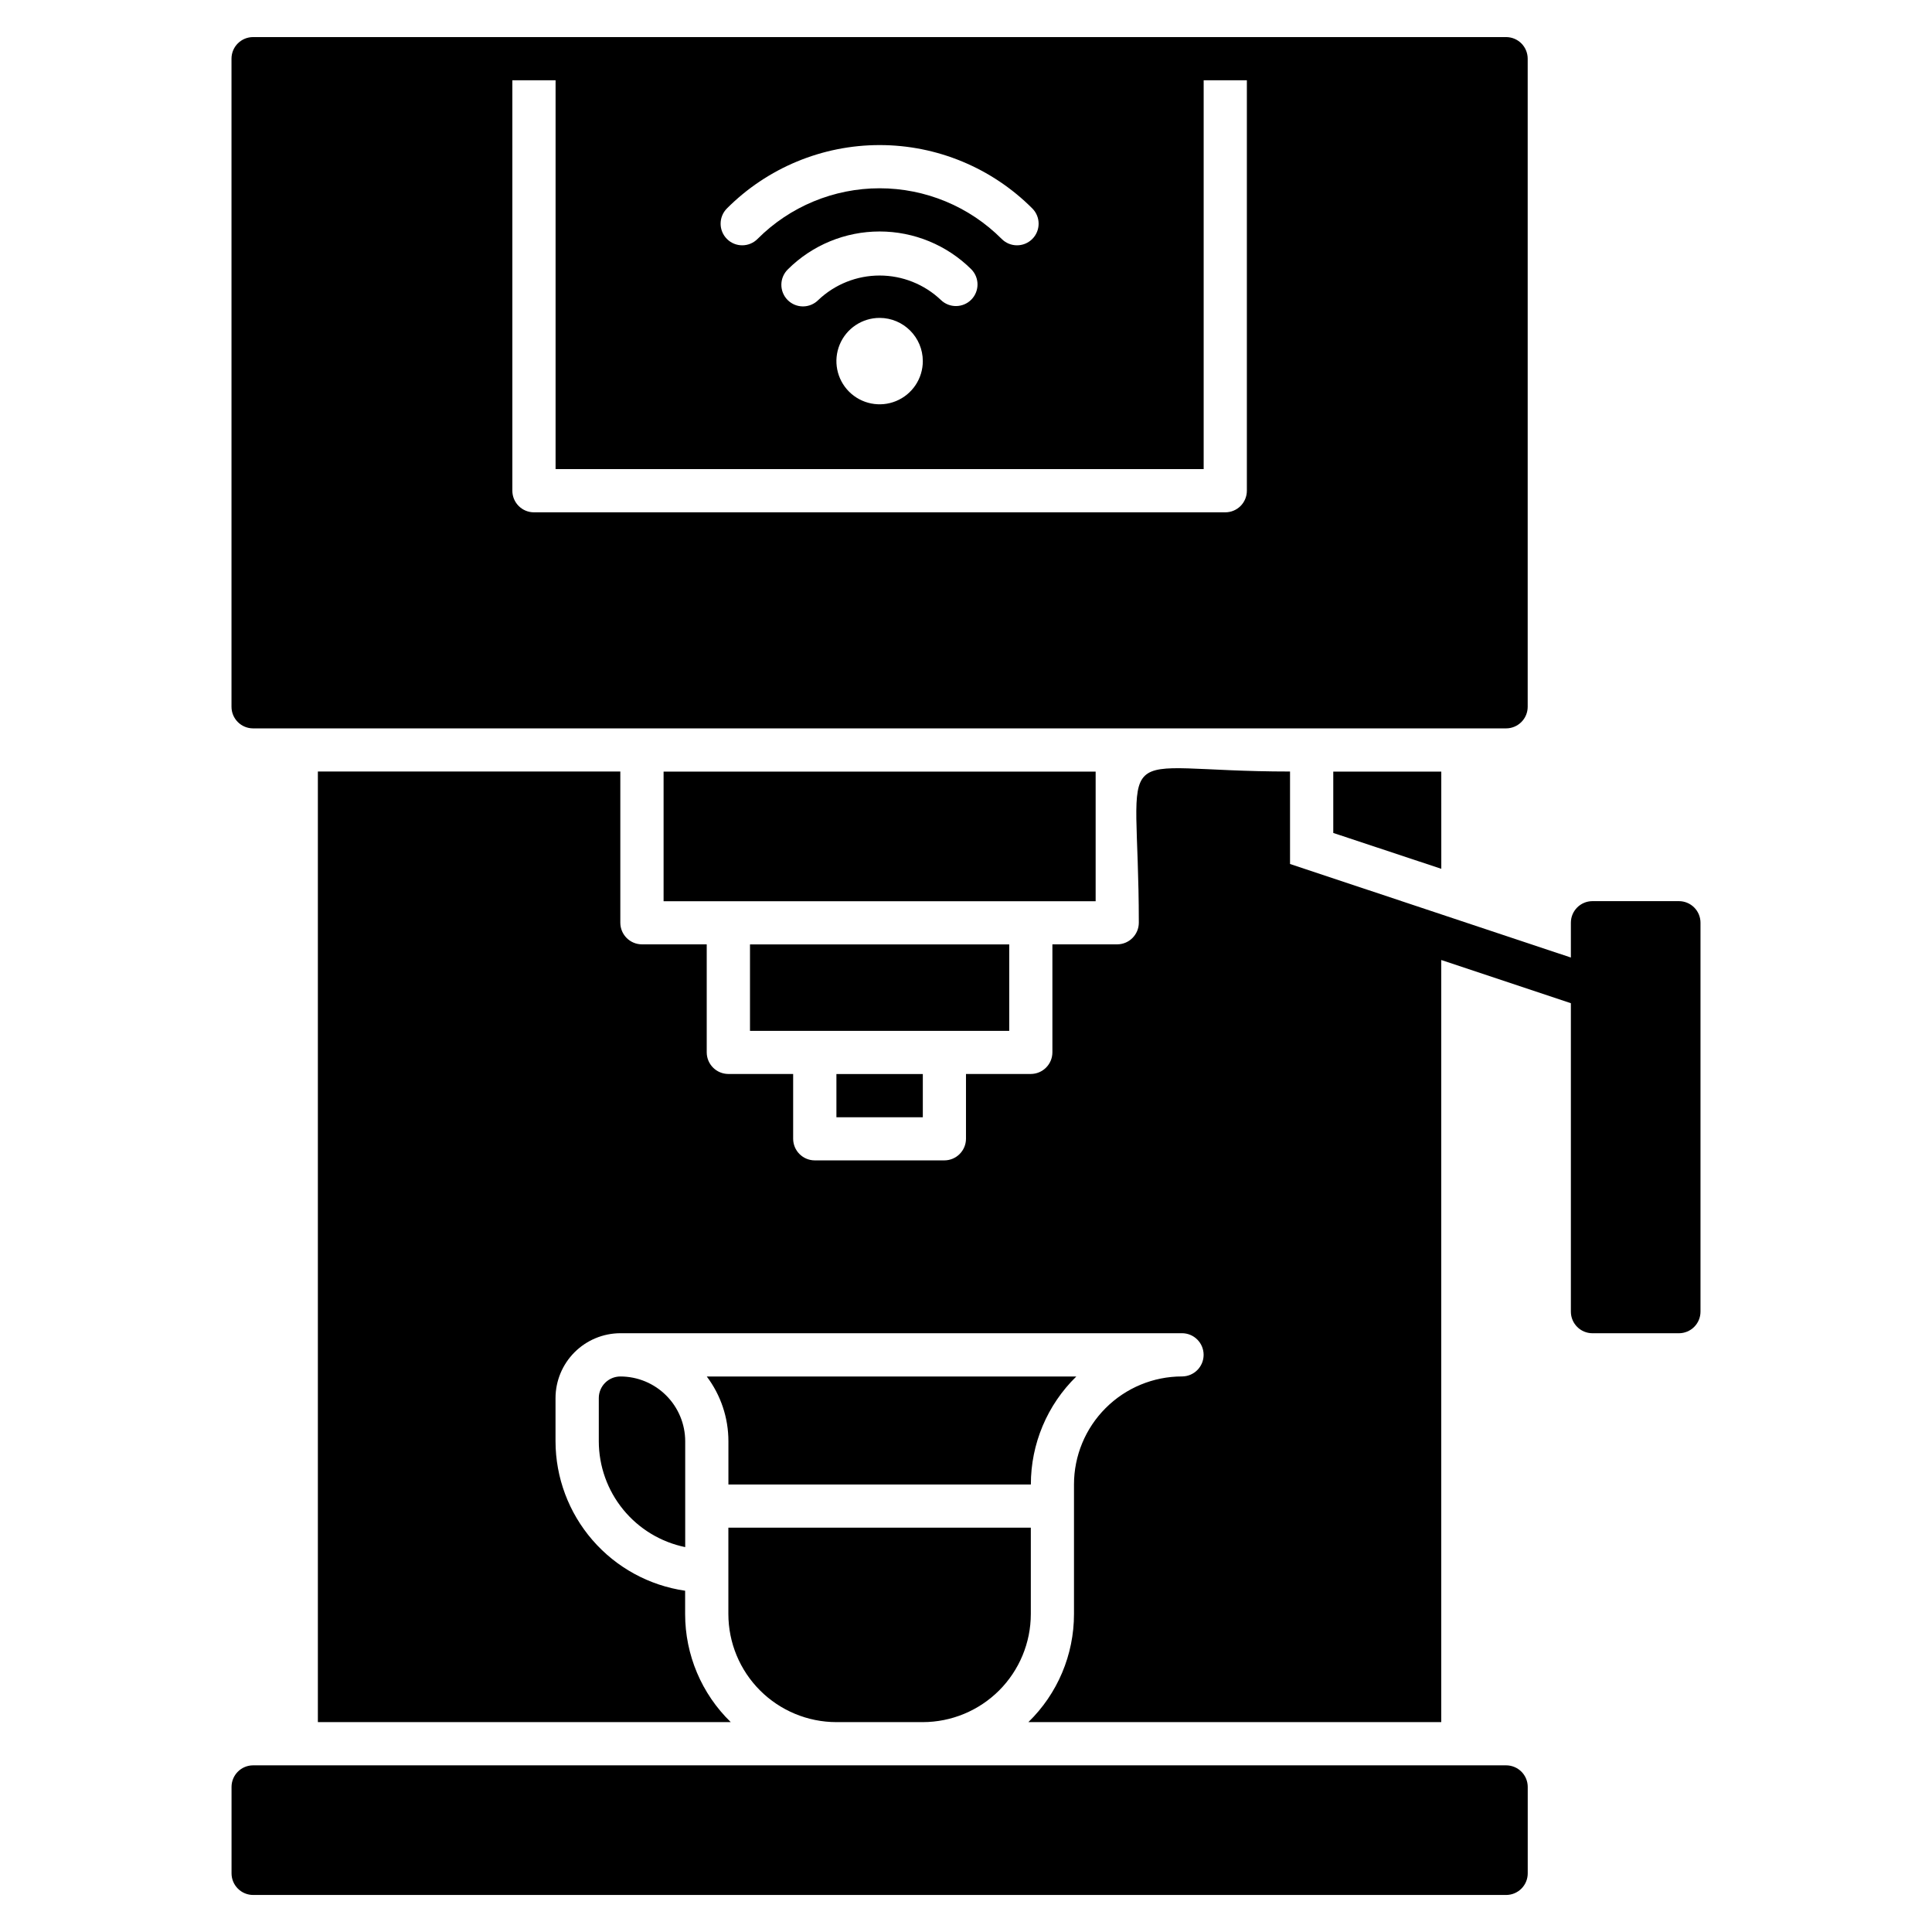 <?xml version="1.0" encoding="UTF-8"?>
<!-- Uploaded to: ICON Repo, www.svgrepo.com, Generator: ICON Repo Mixer Tools -->
<svg fill="#000000" width="800px" height="800px" version="1.1" viewBox="144 144 512 512" xmlns="http://www.w3.org/2000/svg">
 <path d="m594.65 388.55v103.05c0 1.516-0.602 2.973-1.676 4.047-1.074 1.074-2.531 1.676-4.051 1.676h-22.898c-3.164 0-5.727-2.562-5.727-5.723v-81.738l-34.352-11.449v201.96h-109.41c7.731-7.519 12.086-17.844 12.082-28.629v-34.348c0-7.594 3.019-14.871 8.387-20.238 5.367-5.367 12.648-8.387 20.238-8.387 3.16 0 5.727-2.566 5.727-5.727 0-3.164-2.566-5.727-5.727-5.727h-148.85c-4.555 0.016-8.914 1.828-12.133 5.047s-5.031 7.578-5.043 12.129v11.449c0.012 9.629 3.492 18.93 9.801 26.203 6.305 7.277 15.02 12.039 24.547 13.418v6.18c-0.004 10.785 4.352 21.109 12.082 28.629h-109.41v-251.91h80.152v40.074c0.008 3.16 2.566 5.719 5.723 5.727h17.176v28.625c0.008 3.16 2.566 5.715 5.727 5.727h17.176v17.176c0.008 3.156 2.566 5.715 5.723 5.723h34.352c3.156-0.008 5.715-2.566 5.727-5.723v-17.176h17.176c3.156-0.012 5.715-2.566 5.723-5.727v-28.625h17.176c3.156-0.008 5.715-2.566 5.727-5.727 0-50.43-9.105-40.074 40.074-40.074v24.504l74.426 24.789v-9.219c0-3.16 2.562-5.723 5.727-5.723h22.902-0.004c1.52 0 2.977 0.602 4.051 1.676 1.074 1.074 1.676 2.531 1.676 4.047zm-229 211.83h22.902-0.004c7.59-0.012 14.867-3.031 20.234-8.395 5.363-5.367 8.383-12.645 8.395-20.234v-22.898h-80.152v22.902-0.004c0.008 7.59 3.027 14.867 8.395 20.234 5.363 5.363 12.641 8.383 20.23 8.395zm-160.3-269.08v-171.75c0-3.16 2.562-5.723 5.727-5.723h332.05c1.52 0 2.977 0.602 4.051 1.676 1.074 1.074 1.676 2.531 1.676 4.047v171.75c0 1.52-0.602 2.977-1.676 4.047-1.074 1.074-2.531 1.68-4.051 1.68h-332.05c-3.164 0-5.727-2.562-5.727-5.727zm131.31-123.96c1.074 1.074 2.531 1.672 4.051 1.668 1.52-0.004 2.977-0.609 4.047-1.691 8.57-8.594 20.211-13.422 32.348-13.422 12.137 0 23.777 4.828 32.348 13.422 2.231 2.246 5.856 2.258 8.102 0.027 2.242-2.231 2.254-5.856 0.023-8.098-10.723-10.754-25.285-16.801-40.473-16.801s-29.75 6.047-40.473 16.801c-2.227 2.242-2.215 5.867 0.027 8.094zm56.688 16.156v0.004c2.254 2.18 5.844 2.137 8.051-0.09 2.203-2.231 2.203-5.82 0-8.051-6.457-6.414-15.191-10.016-24.293-10.016-9.102 0-17.836 3.602-24.293 10.016-1.098 1.062-1.727 2.519-1.746 4.051-0.016 1.531 0.578 3.004 1.656 4.09 1.074 1.086 2.539 1.699 4.07 1.699s2.996-0.613 4.07-1.699c4.383-4.164 10.199-6.484 16.242-6.484 6.043 0 11.859 2.32 16.242 6.484zm-16.242 4.75c-4.629 0-8.805 2.789-10.578 7.066-1.773 4.281-0.793 9.203 2.481 12.48 3.277 3.273 8.203 4.254 12.48 2.481 4.277-1.773 7.066-5.945 7.066-10.578-0.004-6.32-5.129-11.441-11.449-11.449zm-97.328 45.801c0 1.52 0.605 2.973 1.68 4.047s2.527 1.676 4.047 1.676h183.2c1.52 0 2.977-0.602 4.051-1.676 1.07-1.074 1.676-2.527 1.676-4.047v-108.78h-11.449v103.05h-171.75v-103.05h-11.453zm137.41 263.36c-0.008-10.777 4.34-21.102 12.051-28.625h-97.941c3.731 4.945 5.742 10.977 5.738 17.172v11.449zm-114.5-22.902v11.449c0.008 6.598 2.293 12.988 6.465 18.098 4.168 5.109 9.977 8.621 16.434 9.949v-28.047c-0.004-4.551-1.812-8.918-5.035-12.137-3.219-3.223-7.586-5.031-12.137-5.035-3.164 0-5.723 2.562-5.727 5.723zm240.45 97.328h-332.05c-3.164 0-5.727 2.562-5.727 5.723v22.902c0 1.52 0.605 2.973 1.68 4.047 1.07 1.074 2.527 1.68 4.047 1.68h332.05c1.52 0 2.977-0.605 4.051-1.68s1.676-2.527 1.676-4.047v-22.902c0-1.516-0.602-2.973-1.676-4.047-1.074-1.074-2.531-1.676-4.051-1.676zm-108.78-229v-34.352h-114.5v34.352zm-45.801 57.25v-11.449h-22.898v11.449zm22.902-22.902v-22.898h-68.703v22.902h68.703zm114.5-42.938-0.004-25.762h-28.625v16.258z"/>
</svg>